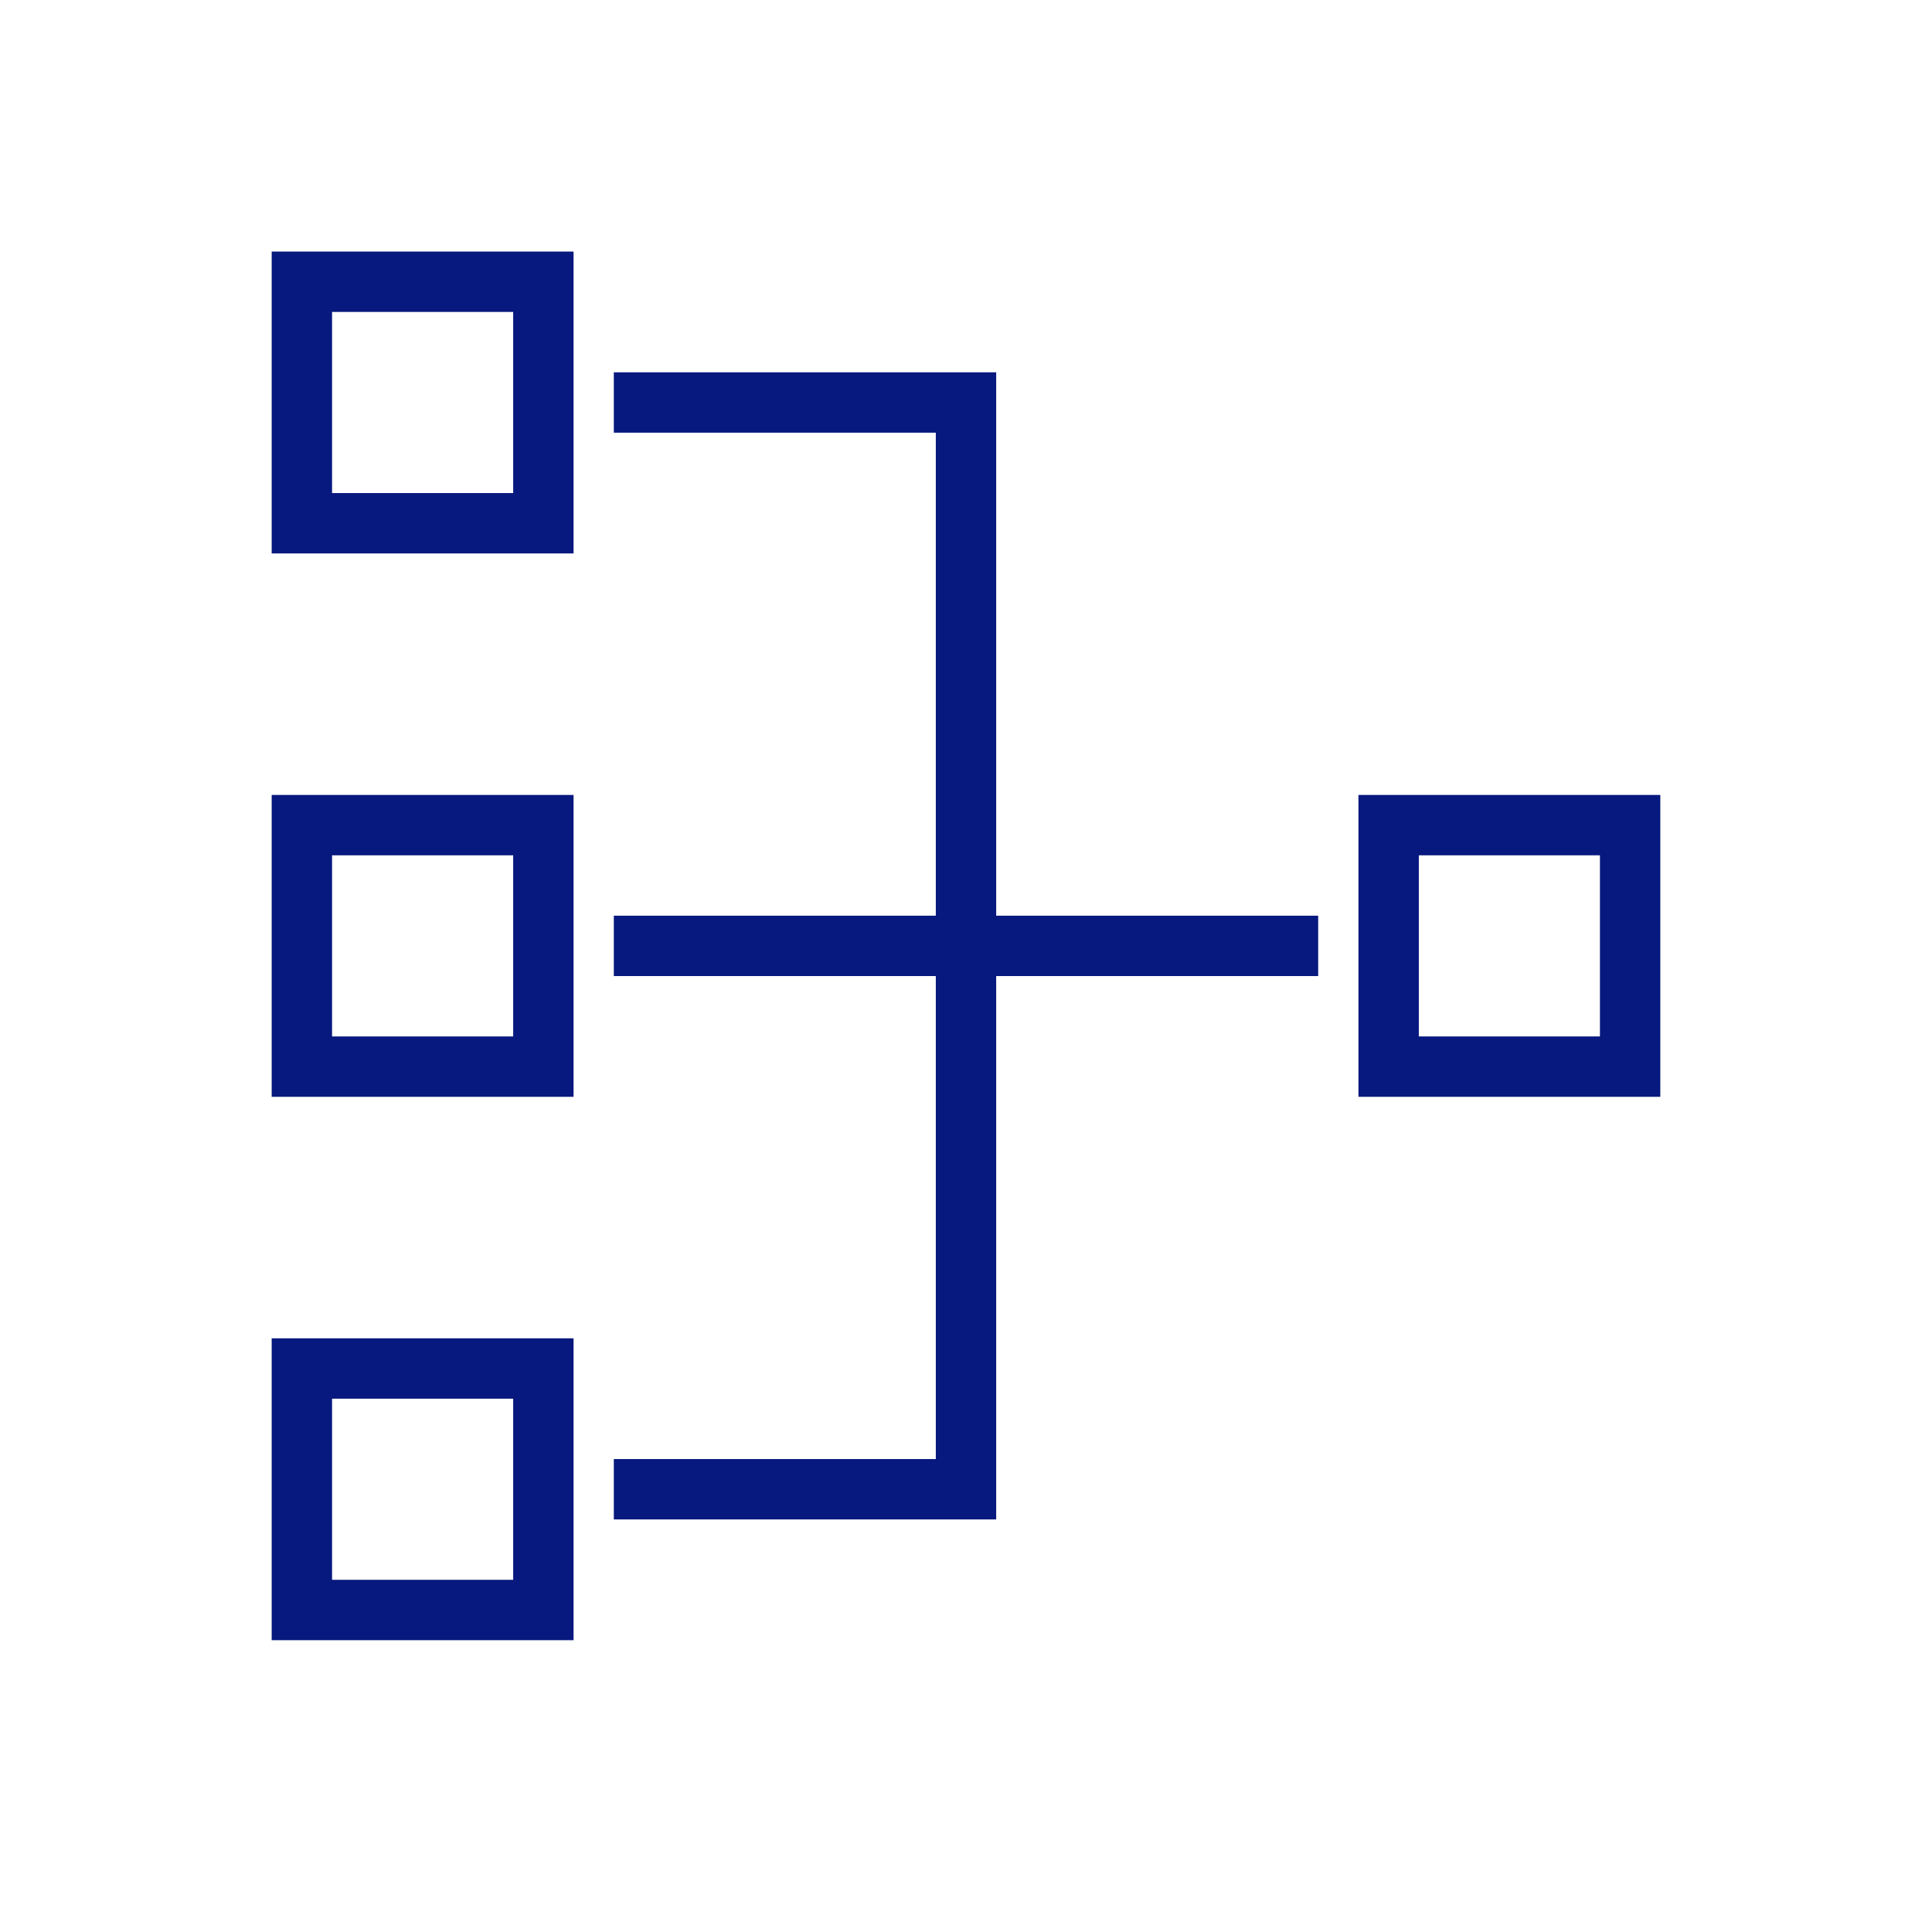 <svg width="96" height="96" xmlns="http://www.w3.org/2000/svg" xmlns:xlink="http://www.w3.org/1999/xlink" xml:space="preserve" overflow="hidden"><g transform="translate(-697 -356)"><path d="M762 402 746 402 746 375 728 375 728 377 744 377 744 402 728 402 728 404 744 404 744 429 728 429 728 431 746 431 746 404 762 404 762 402Z" stroke="#07187E" fill="#07187E"/><path d="M723 381 713 381 713 371 723 371ZM711 369 711 383 725 383 725 369Z" stroke="#07187E" fill="#07187E"/><path d="M723 408 713 408 713 398 723 398ZM711 396 711 410 725 410 725 396Z" stroke="#07187E" fill="#07187E"/><path d="M723 435 713 435 713 425 723 425ZM711 423 711 437 725 437 725 423Z" stroke="#07187E" fill="#07187E"/><path d="M777 408 767 408 767 398 777 398ZM765 396 765 410 779 410 779 396Z" stroke="#07187E" fill="#07187E"/></g></svg>